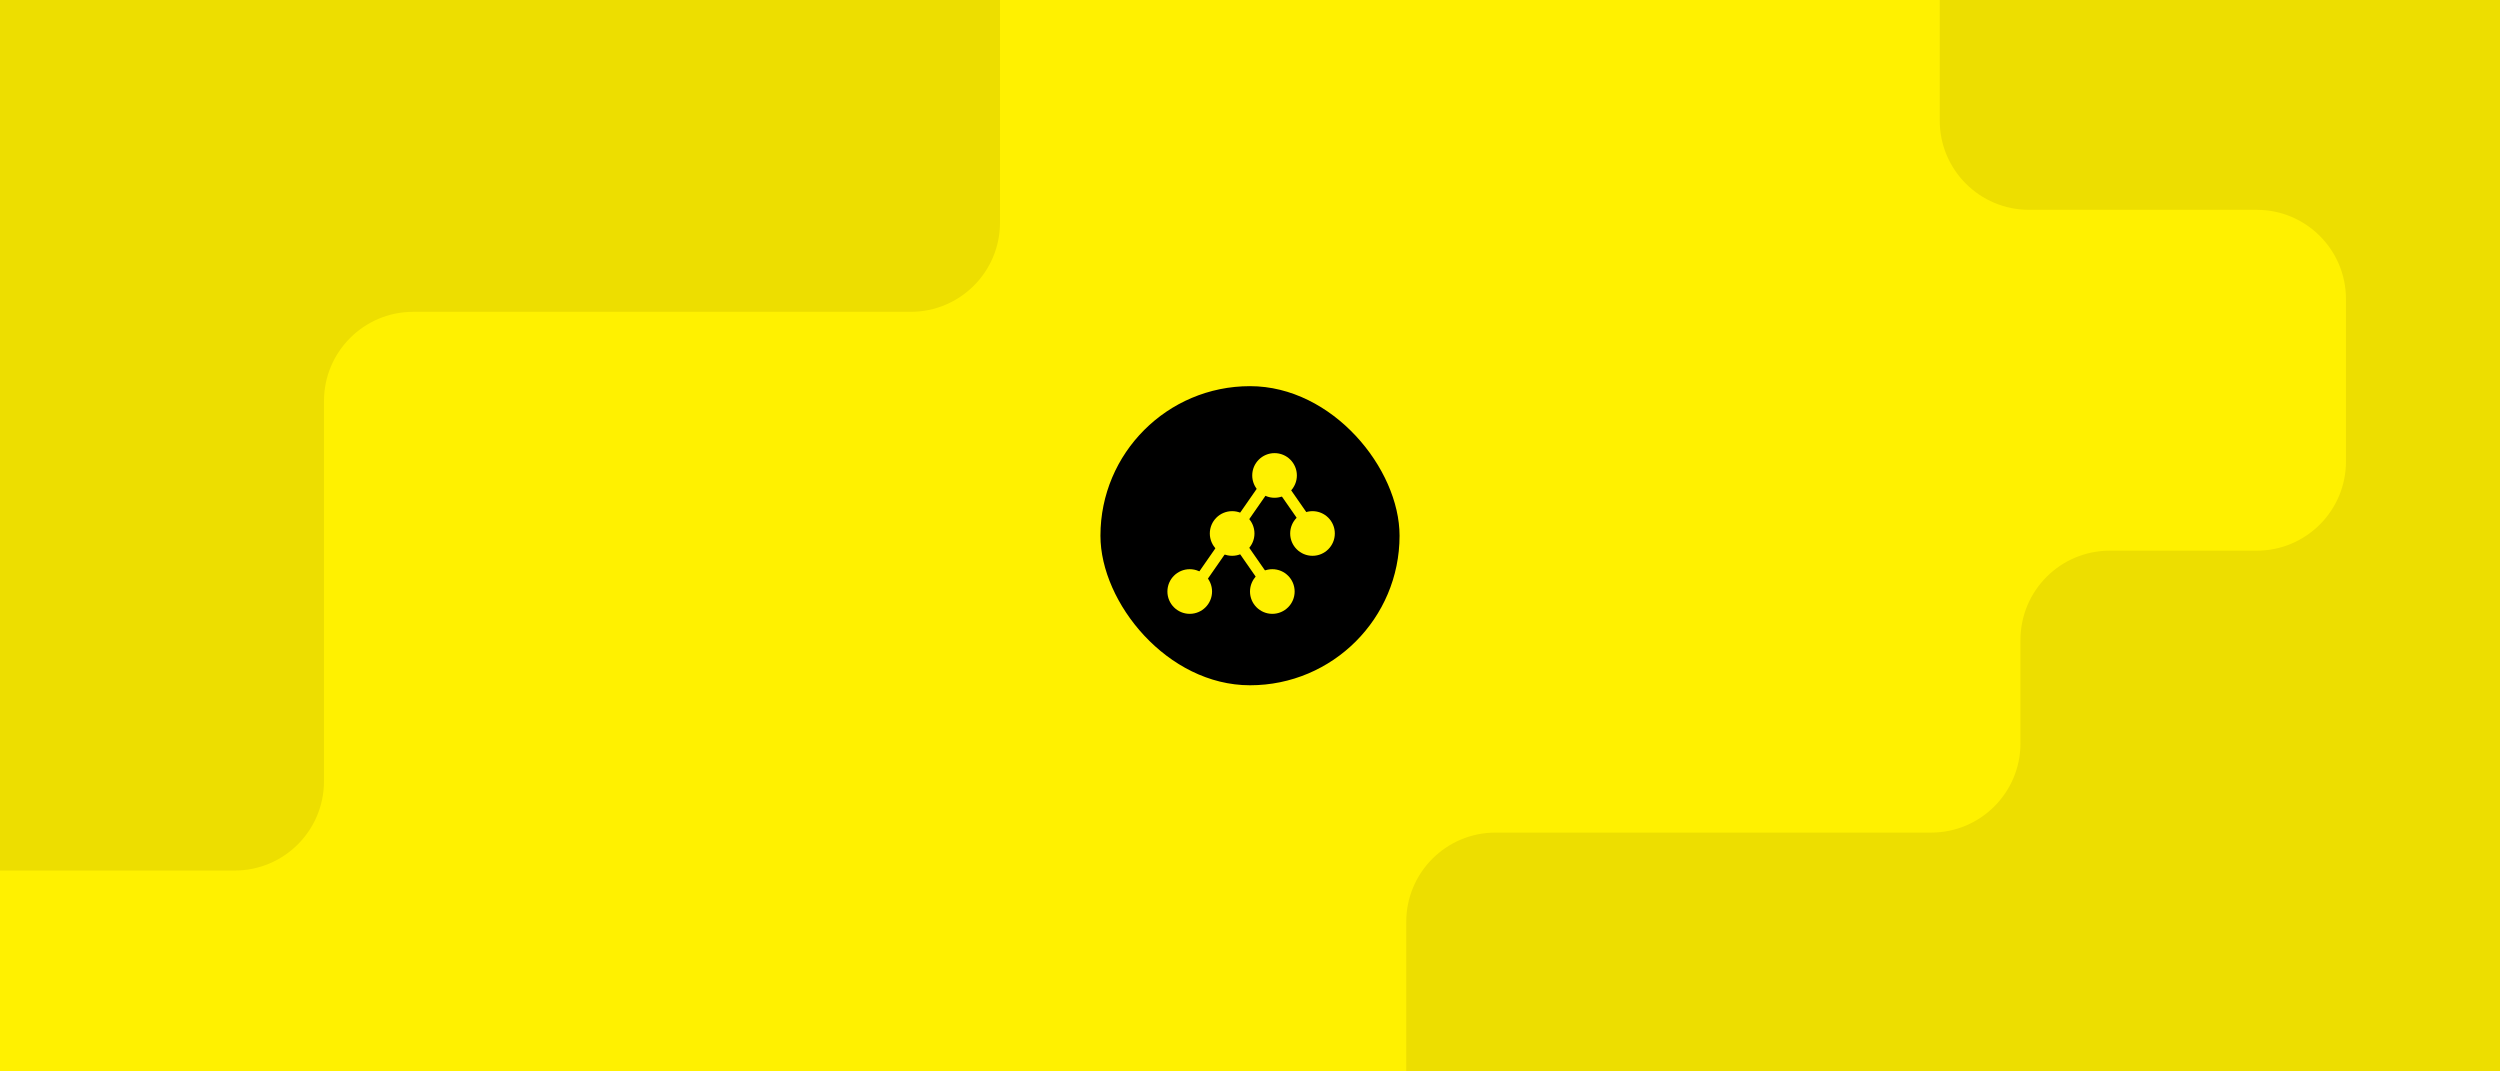 <svg xmlns="http://www.w3.org/2000/svg" width="560" height="240" fill="none" viewBox="0 0 560 240"><rect x="0" y="0" width="560" height="240" fill="#808080" stroke="none"/><g clip-path="url(#clip0_4843_24799)"><rect width="560" height="240" fill="#FFF100"/><g clip-path="url(#clip1_4843_24799)"><rect width="560" height="240" fill="#FFF100"/><path fill="#EDDE00" d="M224 49.847L224 -1C224 -12.046 215.046 -21 204 -21L-26 -21C-37.046 -21 -46 -12.046 -46 -1L-46 175C-46 186.046 -37.046 195 -26 195L52.571 195C63.617 195 72.571 186.046 72.571 175L72.571 89.847C72.571 78.801 81.526 69.847 92.571 69.847L204 69.847C215.046 69.847 224 60.893 224 49.847Z"/><path fill="#EDDE00" d="M472.584 123.352L505.5 123.352C516.546 123.352 525.5 114.397 525.5 103.352L525.5 67C525.5 55.954 516.546 47 505.5 47L454.5 47C443.454 47 434.5 38.046 434.5 27L434.5 -34C434.5 -45.046 443.454 -54 454.5 -54L583 -54C594.046 -54 603 -45.046 603 -34L603 241.5C603 252.546 594.046 261.5 583 261.5L335 261.5C323.954 261.5 315 252.546 315 241.5L315 206.5C315 195.454 323.954 186.5 335 186.5L432.584 186.5C443.629 186.5 452.584 177.546 452.584 166.5L452.584 143.352C452.584 132.306 461.538 123.352 472.584 123.352Z"/></g><rect width="67" height="67" x="246.5" y="86.5" fill="#000" rx="33.5"/><path fill="#000" stroke="#000" stroke-width="2" d="M273.5 122.5C274.605 122.5 275.5 121.605 275.5 120.5C275.5 119.395 274.605 118.5 273.5 118.5C272.395 118.5 271.5 119.395 271.5 120.5C271.5 121.605 272.395 122.5 273.5 122.5Z"/><path fill="#000" stroke="#000" stroke-width="2" d="M287.5 115.5C288.605 115.5 289.5 114.605 289.5 113.5C289.5 112.395 288.605 111.5 287.5 111.5C286.395 111.5 285.5 112.395 285.5 113.5C285.5 114.605 286.395 115.5 287.5 115.5Z"/><path fill="#000" stroke="#000" stroke-width="2" d="M287.5 122.5C288.605 122.5 289.5 121.605 289.5 120.5C289.5 119.395 288.605 118.5 287.5 118.5C286.395 118.5 285.5 119.395 285.5 120.5C285.5 121.605 286.395 122.5 287.5 122.5Z"/><path fill="#000" stroke="#000" stroke-width="2" d="M287.5 129.5C288.605 129.5 289.5 128.605 289.5 127.5C289.5 126.395 288.605 125.5 287.5 125.5C286.395 125.5 285.5 126.395 285.5 127.5C285.5 128.605 286.395 129.5 287.5 129.5Z"/><path stroke="#000" stroke-linecap="round" stroke-linejoin="round" stroke-width="2" d="M285.5 127.5H279.5V113.5H285.5M275.5 120.5H285.5"/><circle cx="285.5" cy="106.5" r="5" fill="#FFF100"/><circle cx="276" cy="119.5" r="5" fill="#FFF100"/><circle cx="294" cy="119.5" r="5" fill="#FFF100"/><circle cx="285" cy="132.5" r="5" fill="#FFF100"/><circle cx="266.5" cy="132.5" r="5" fill="#FFF100"/><path stroke="#FFF100" stroke-width="2.5" d="M284.913 106.782L266 134"/><path stroke="#FFF100" stroke-width="2.5" d="M285.5 106.665L294.418 119.5"/><path stroke="#FFF100" stroke-width="2.5" d="M275.5 118.665L284.957 132.274"/></g><defs><clipPath id="clip0_4843_24799"><rect width="560" height="240" fill="#fff"/></clipPath><clipPath id="clip1_4843_24799"><rect width="560" height="240" fill="#fff"/></clipPath></defs></svg>
